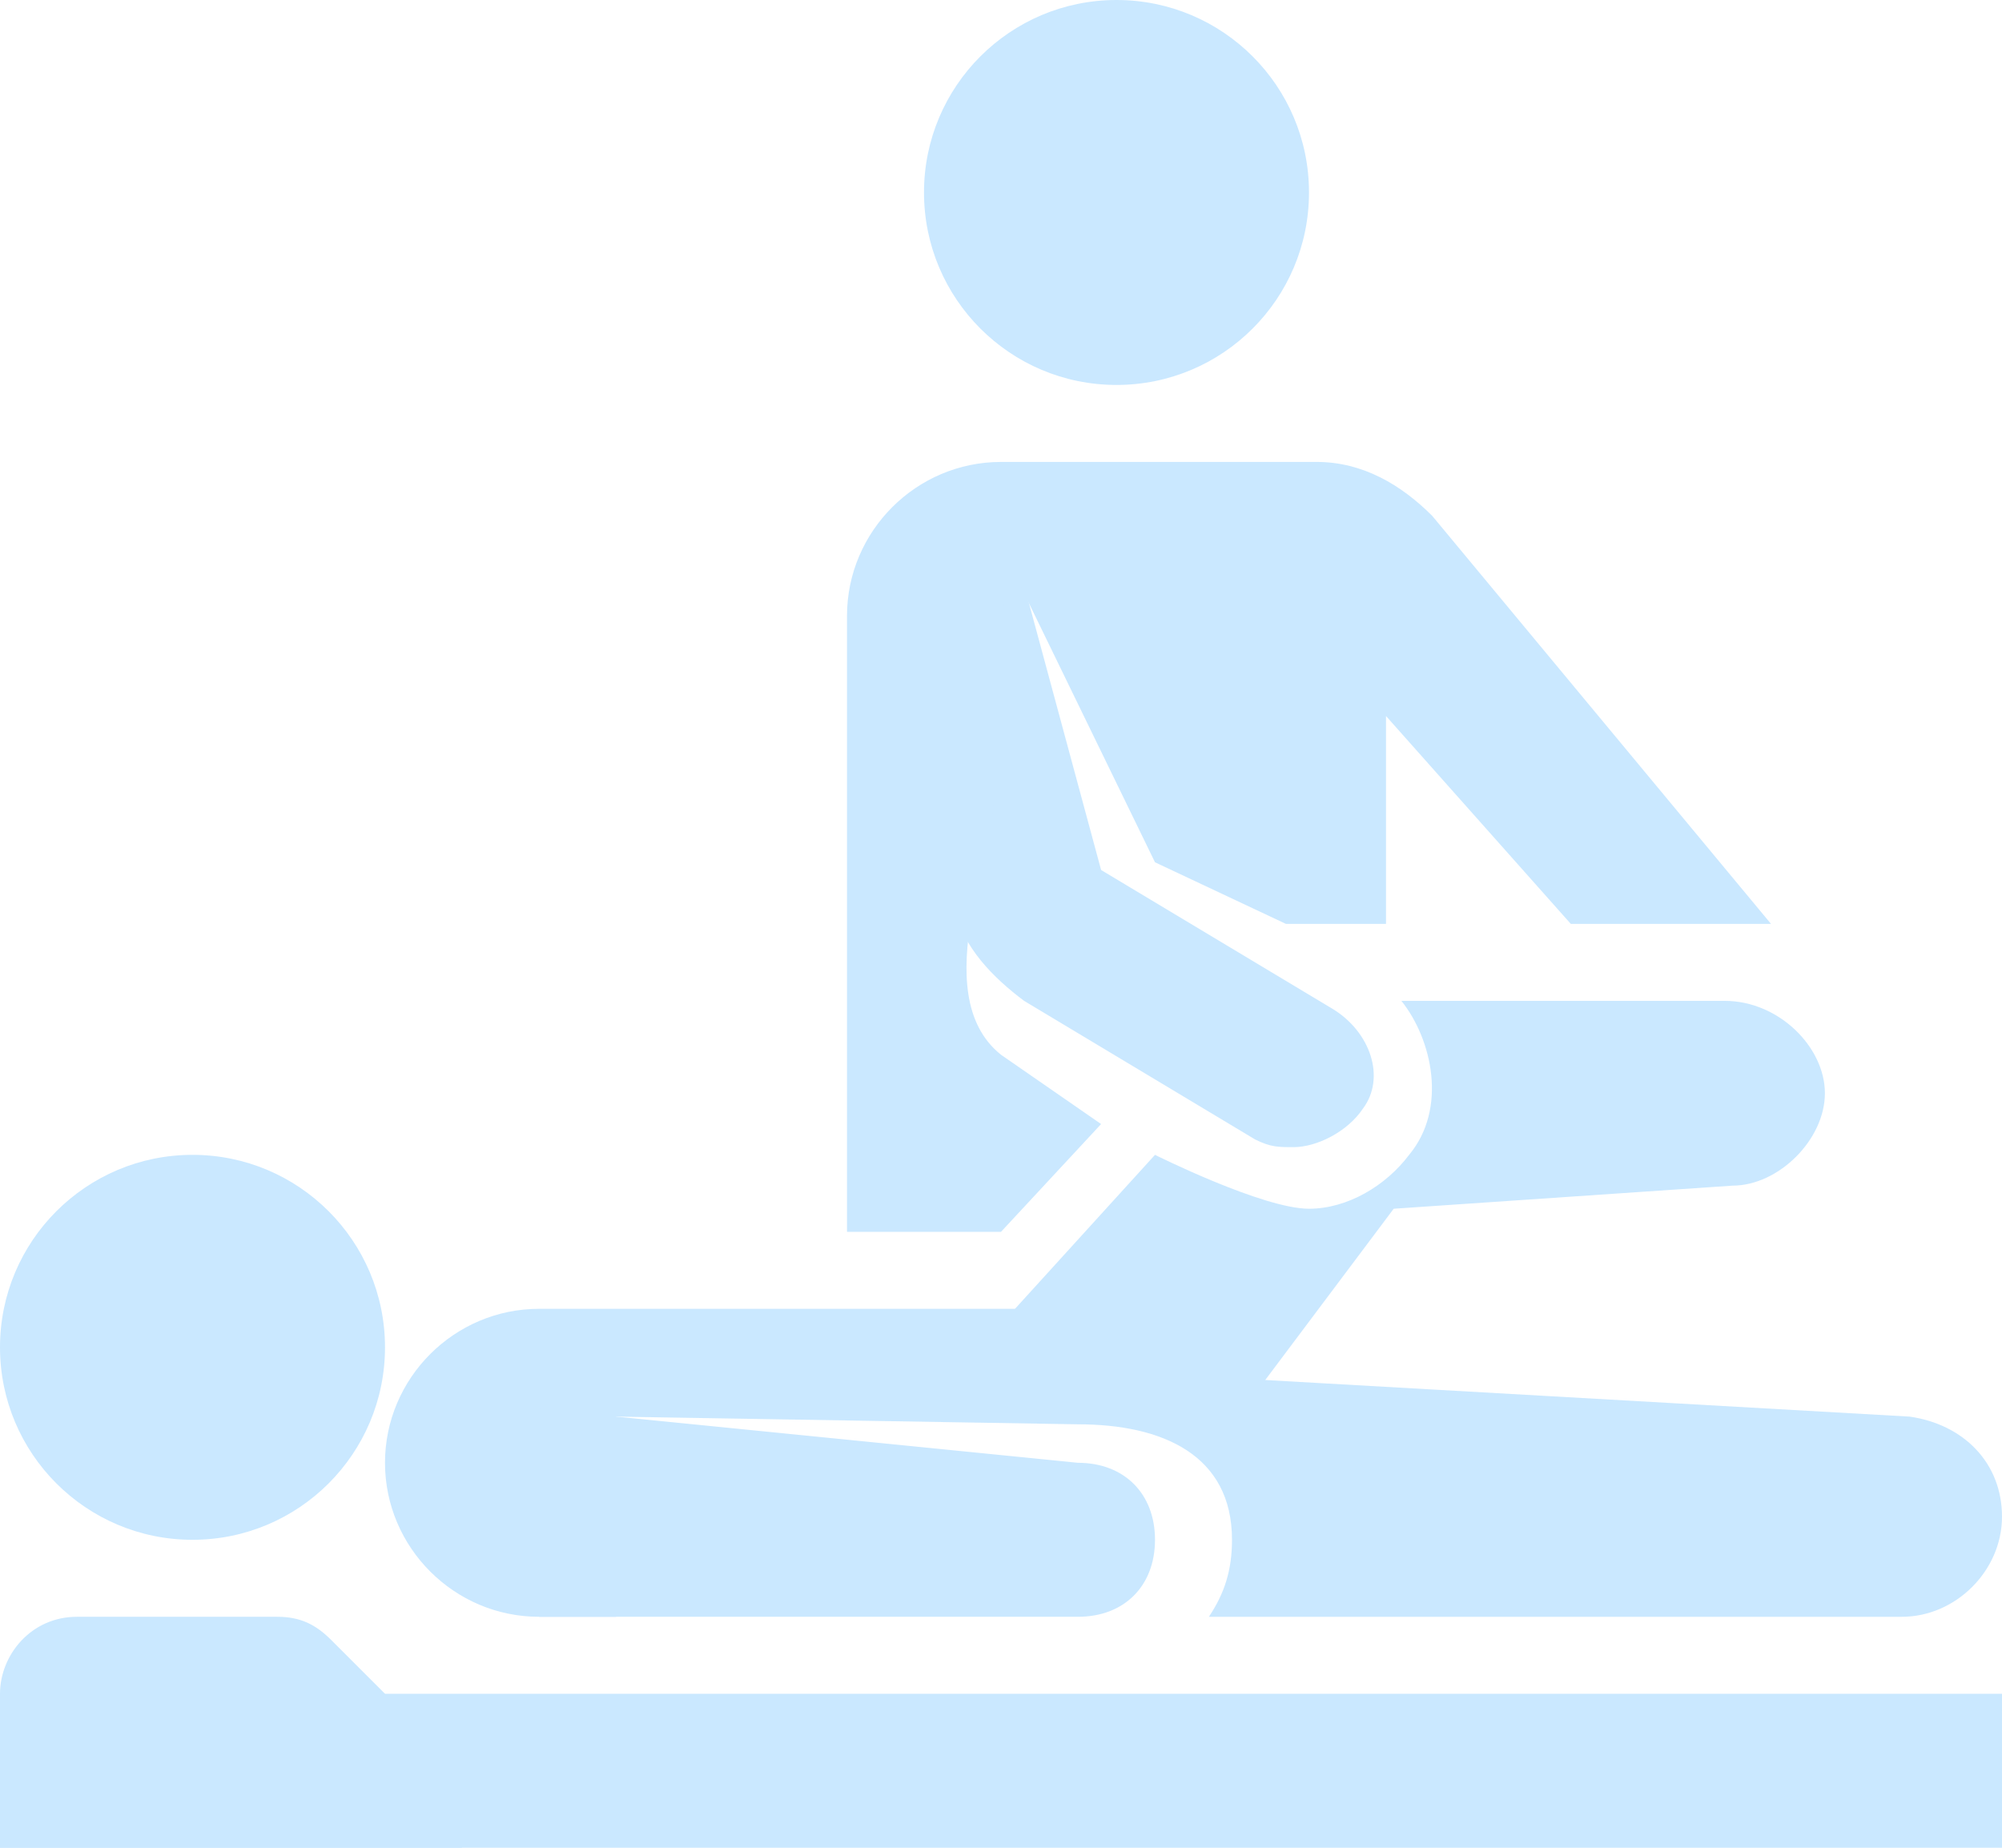 <?xml version="1.0" encoding="UTF-8" standalone="no"?><svg xmlns="http://www.w3.org/2000/svg" xmlns:xlink="http://www.w3.org/1999/xlink" fill="#cae8ff" height="24" preserveAspectRatio="xMidYMid meet" version="1" viewBox="0.0 1.0 26.0 24.0" width="26" zoomAndPan="magnify"><g id="change1_2"><circle cx="14.5" cy="3.5" fill="inherit" r="2.5"/></g><g id="change1_3"><circle cx="2.5" cy="18.5" fill="inherit" r="2.5"/></g><g id="change1_4"><path d="M0 23H26V25H0z" fill="inherit"/></g><g id="change1_5"><path d="M6,25H0v-2c0-0.5,0.4-1,1-1h2.6c0.3,0,0.5,0.1,0.7,0.3L5,23L6,25z" fill="inherit"/></g><g id="change1_6"><path d="M24.8,19.4L16,18.9V18H7c-1.1,0-2,0.9-2,2c0,1.1,0.9,2,2,2h1v-2.6l6,0.1c1.1,0,2,0.4,2,1.5c0,0.4-0.1,0.7-0.3,1h9 c0.7,0,1.3-0.6,1.3-1.3C26,20,25.5,19.5,24.8,19.4z" fill="inherit"/></g><g id="change1_1"><path d="M14,22H7v-2.7l7,0.7c0.6,0,1,0.4,1,1v0C15,21.6,14.6,22,14,22z" fill="inherit"/></g><g id="change1_7"><path d="M22.4,14h-4.2c0.4,0.5,0.6,1.4,0.1,2c-0.3,0.4-0.8,0.7-1.3,0.7c-0.6,0-2-0.7-2-0.7l-2,2.2l1.5,0.5l1.8,0.4l1.8-2.4l4.4-0.3 c0.6,0,1.2-0.6,1.2-1.2C23.7,14.6,23.1,14,22.4,14z" fill="inherit"/></g><g id="change1_8"><path d="M17.3,14.1l-3-1.8l-1-3.7c-0.1-0.5-0.7-0.8-1.2-0.7c-0.5,0.1-0.8,0.7-0.7,1.2l1,3.7c0.1,0.5,0.5,0.9,0.9,1.2l3,1.8 c0.2,0.1,0.3,0.1,0.5,0.1c0.3,0,0.7-0.2,0.9-0.5C18,15,17.8,14.4,17.3,14.1z" fill="inherit"/></g><g id="change1_9"><path d="M14.3,15.6L13,14.7c-1-0.8,0-2.8-0.1-3.4c0,0,0.1-3.6,0.3-2.8l1.8,3.7l1.7,0.8H18v-2.7l2.4,2.7H23l-4.4-5.3 C18.2,7.3,17.7,7,17.1,7H13c-1.1,0-2,0.9-2,2v8h2L14.3,15.6z" fill="inherit"/></g></svg>